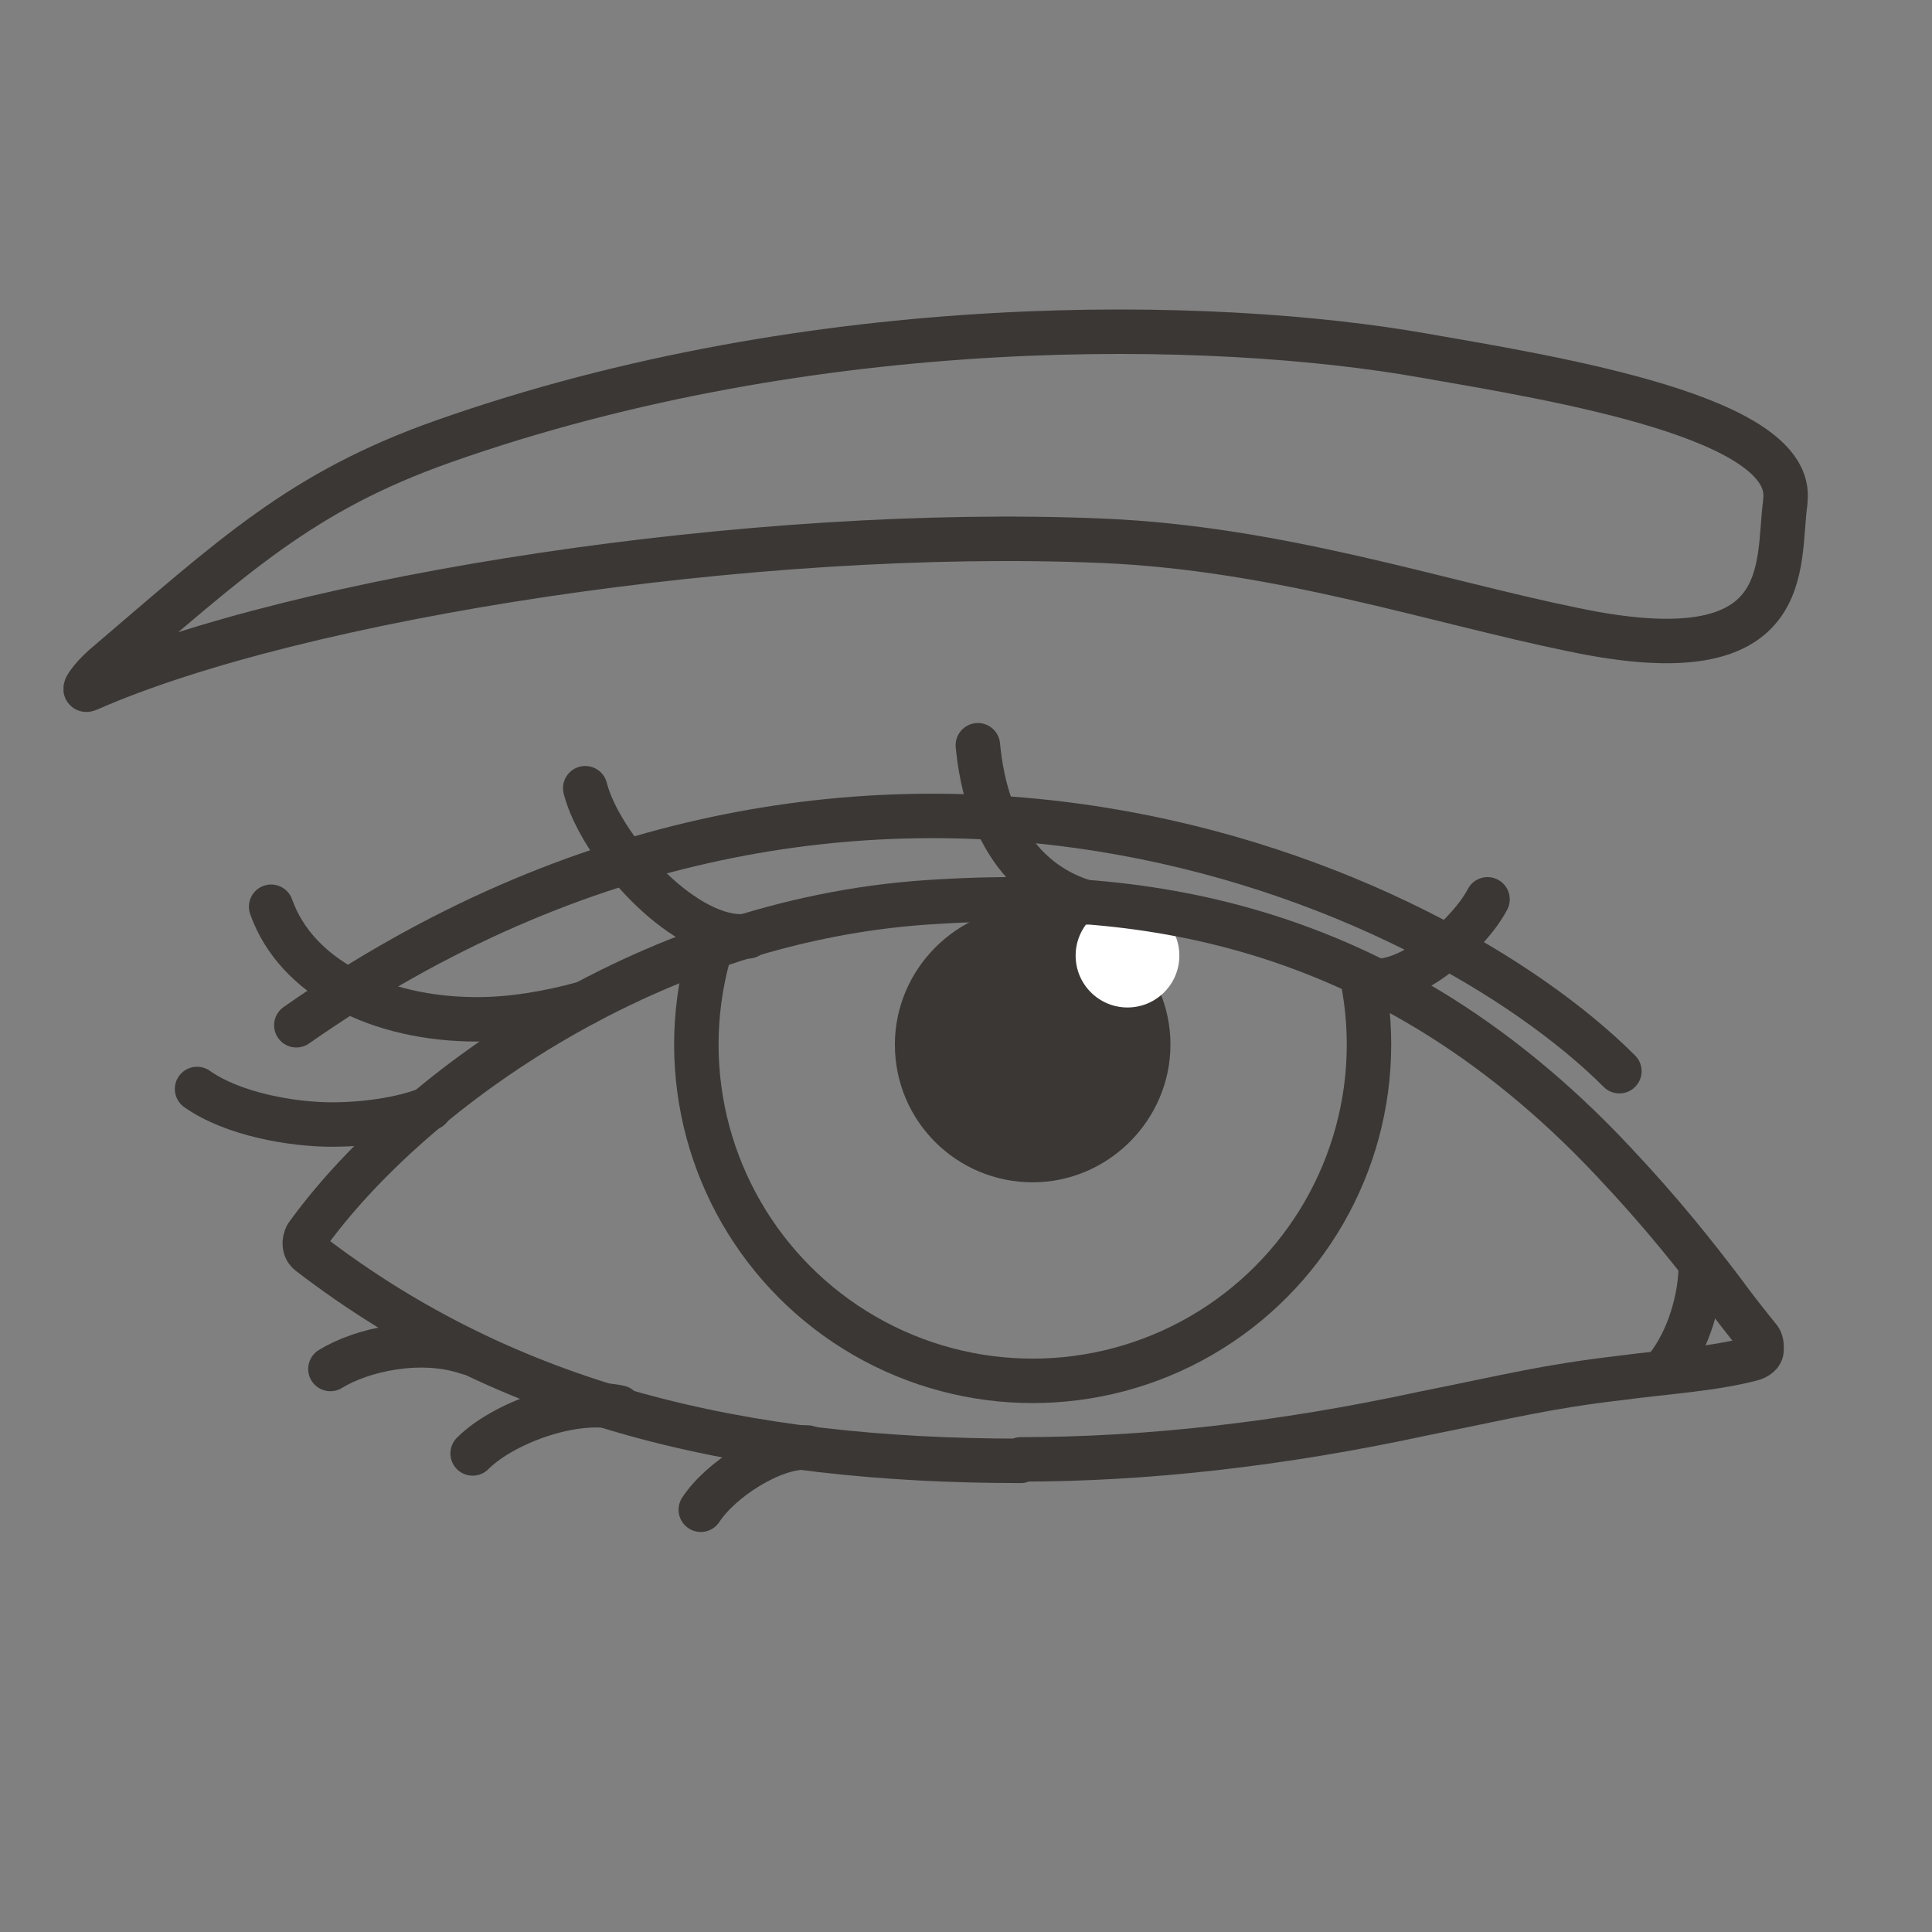 <svg viewBox="0 0 130.4 130.4" version="1.1" xmlns:xlink="http://www.w3.org/1999/xlink" xmlns="http://www.w3.org/2000/svg" id="Layer_1">
  
  <rect x="0" y="0" width="130.4" height="130.4" fill="#808080" stroke="none"/>
  
  <defs>
    <style>
      .st0, .st1 {
        fill: none;
      }

      .st2 {
        fill: #fff;
      }

      .st1 {
        stroke: #3b3735;
        stroke-linecap: round;
        stroke-linejoin: round;
        stroke-width: 3px;
      }

      .st3 {
        clip-path: url(#clippath);
      }

      .st4 {
        fill: #3b3735;
      }
    </style>
    <clipPath id="clippath">
      <path d="M68.9,98.6c-18.8,0-34.6-3.7-48-14-.4-.3-.4-.8-.2-1.1,6.7-9.3,22.6-21.2,41.9-22.5,12.1-.8,29.9,0,46.3,17.5,3.3,3.5,5.5,6.3,7.4,8.8.8,1.1,1.6,2.1,2.4,3,.2.2.2.5.2.8,0,.3-.3.5-.6.6-2.6.7-5.9.9-8.9,1.3-5.1.6-7.3,1.2-13.3,2.4-9.7,2.1-18.8,3.1-27.2,3.1h0Z" class="st0"></path>
    </clipPath>
  </defs>
  <g class="st3">
    <g>
      <path d="M60.4,70.5c0,5.2,4.2,9.3,9.3,9.3s9.3-4.2,9.3-9.3-4.2-9.3-9.3-9.3-9.3,4.2-9.3,9.3Z" class="st4"></path>
      <circle r="3.5" cy="64.5" cx="76.1" class="st2"></circle>
      <circle r="22.7" cy="70.5" cx="69.7" class="st1"></circle>
    </g>
  </g>
  <path d="M39.5,67.7c-2.5.7-5,1.1-7.3,1.1-6.6,0-12.2-2.8-13.9-7.6" class="st1"></path>
  <path d="M50.5,63.2c-.2,0-.4,0-.5,0-4.1,0-9.5-6.1-10.5-10" class="st1"></path>
  <path d="M73.3,60.9c-6.3-1.9-7.1-8.6-7.3-10.6" class="st1"></path>
  <path d="M29,74.8c-1.4.6-3.9,1.1-6.6,1.1s-6.7-.7-9.1-2.4" class="st1"></path>
  <path d="M100.4,60.7c-1.2,2.3-4.8,5.4-7.3,5.5h0" class="st1"></path>
  <path d="M22.3,92.4c2.1-1.3,6.1-2.2,9.3-1.1" class="st1"></path>
  <path d="M31.9,98.1c2-2,6.7-3.8,9.9-3.1" class="st1"></path>
  <path d="M47.3,101.9c1.3-2,4.8-4.3,7.2-4.2" class="st1"></path>
  <path d="M20,69.2c38.3-26.8,76.7-9.5,89.3,3.1" class="st1"></path>
  <path d="M68.9,98.6c-18.8,0-34.6-3.7-48-14-.4-.3-.4-.8-.2-1.2,6.7-9.3,22.6-21.2,41.9-22.5,12.1-.8,29.9,0,46.3,17.5,3.3,3.5,5.5,6.3,7.4,8.8.8,1.1,1.6,2.1,2.4,3.1.2.2.2.5.2.8,0,.3-.3.5-.6.6-2.6.7-5.9.9-8.9,1.3-5.1.6-7.3,1.2-13.3,2.4-9.7,2.1-18.8,3.1-27.2,3.1h0Z" class="st1"></path>
  <path d="M114.8,85.3c0,2.3-.8,5.1-2.3,7" class="st1"></path>
  <path d="M120.5,33.8c.7-5.6-15.2-8.2-24.4-9.8-14.1-2.5-41-3.1-66.2,5.8-9.6,3.4-14.1,7.7-22.9,15.2-.9.8-1.6,1.8-1,1.5,14.1-6.2,44.8-11,68.4-10,11.9.5,22.5,4.1,31.8,6,15.2,3.2,13.7-4.4,14.3-8.6Z" class="st1"></path>
</svg>